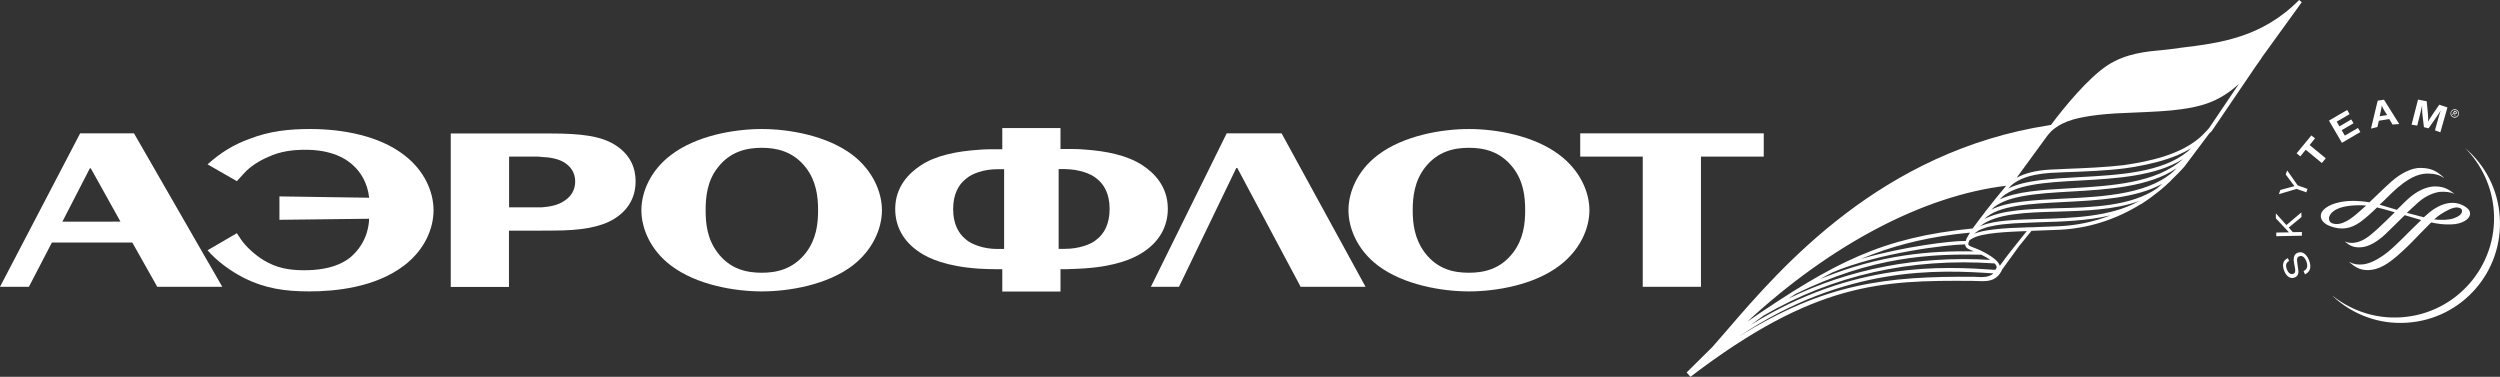 <?xml version="1.0" encoding="utf-8"?>
<!-- Generator: Adobe Illustrator 21.1.0, SVG Export Plug-In . SVG Version: 6.00 Build 0)  -->
<svg version="1.1" id="Слой_1" xmlns="http://www.w3.org/2000/svg" xmlns:xlink="http://www.w3.org/1999/xlink" x="0px" y="0px"
	 viewBox="0 0 1902.9 286.8" style="enable-background:new 0 0 1902.9 286.8;" xml:space="preserve">
<rect x="0" y="0" width="1902.9" height="286.8" fill="#333333" stroke="none"/>
<style type="text/css">
	.st0{fill:#FFFFFF;}
	.st1{fill-rule:evenodd;clip-rule:evenodd;fill:#FFFFFF;}
</style>
<g>
	<g>
		<path class="st0" d="M1876.4,112.7L1876.4,112.7c12.3,12.5,20.5,29.3,21.8,48.1c2.9,41.7-28.5,77.8-70.2,80.7
			c-19.6,1.4-37.9-4.9-52.2-16.1l-0.1,0.1c14.8,13.8,35,21.7,56.8,20.1c41.7-2.9,73.1-39,70.2-80.7
			C1901.3,143.8,1891.3,125.4,1876.4,112.7"/>
		<path class="st0" d="M1742.4,198.6c-2.4,1.3-2.9,3.4-1.7,6.5c1.1,2.8,2.9,4.1,4.9,3.3c1.5-0.6,1.8-1.9,1.1-5.3l-0.3-1.3
			c-0.6-3.4-0.7-4.8-0.3-6.2c0.4-1.6,1.3-2.7,2.8-3.2c3.4-1.4,6.6,0.8,8.6,5.6c2.1,5.2,1,9.1-3.1,10.8l-1-2.5c2.8-1.2,3.5-3.9,2-7.6
			c-1.3-3.1-3.2-4.5-5.3-3.6c-1.7,0.6-2,2.2-1.4,5.7l0.2,1.5l0.2,1.3c0.4,2.6,0.5,3.5,0.2,4.6c-0.3,1.4-1.2,2.4-2.6,3
			c-3.2,1.3-6.3-0.6-8-4.9c-1.9-4.7-0.9-8.2,2.7-9.8L1742.4,198.6z"/>
		<polygon class="st0" points="1740.3,171.3 1751.7,161.7 1751.8,165.2 1742.1,173.2 1745.2,176.7 1752.1,176.6 1752.1,179.4 
			1732.6,179.8 1732.6,177 1740.2,176.9 1741.3,176.9 1742.3,176.8 1741.6,176.1 1741,175.5 1732.3,166.2 1732.3,162.4 		"/>
		<path class="st0" d="M1748.9,141.1l7.5,2.7l-0.9,2.6l-7.5-2.6l-13.4,4l1.1-3.2l8.4-2.3l1-0.3c0.4-0.1,0.7-0.2,1.4-0.3
			c-0.7-0.8-0.8-1-1.5-1.9l-5.2-7l1.1-3.1L1748.9,141.1z"/>
		<polygon class="st0" points="1762.1,105.3 1758,110.4 1770.3,120.5 1767.3,124.1 1755,114 1750.9,119 1748.1,116.7 1759.3,103.1 
					"/>
		<polygon class="st0" points="1788.4,86.9 1778.6,92.6 1780.7,96.2 1789.7,90.9 1791.4,93.8 1782.4,99.1 1784.8,103.2 1794.8,97.4 
			1796.6,100.5 1782.6,108.7 1772.7,91.8 1786.6,83.7 		"/>
		<path class="st0" d="M1826.2,94.4l-5.1,0.4l-2.5-4.2l-7.9,1.3l-1.1,4.8l-4.9,1.2l5.1-21.3l4.8-0.7L1826.2,94.4z M1815,84.4
			c-1.1-1.8-1.5-2.6-2.1-4c-0.2,1.4-0.3,2.4-0.8,4.4l-0.8,3.7l5.7-0.9L1815,84.4z"/>
		<path class="st0" d="M1857.5,100.7l-4.1-1.5l1.6-5.8c0.2-0.6,0.4-1.6,0.8-2.8c0.3-1.2,0.6-2.1,0.8-2.8c0.3-0.8,0.5-1.6,0.8-2.5
			l0.5-1.4c-1.2,2-1.6,2.7-2.7,4.2c-0.5,0.7-0.9,1.3-1.2,1.8l-5.5,7.8l-3.5-0.9l-1.1-9.3c-0.1-0.5-0.1-1.2-0.2-2.1
			c-0.1-1.2-0.1-2.1-0.1-2.8c0-0.5,0-1.3,0-2.4l-0.5,2.4c-0.6,2.5-0.8,3.7-1.6,6.7l-1.6,6.3l-4.3-0.7l4.9-19.1l6.6,1.3l0.9,9.1
			c0.2,2.1,0.3,3.9,0.2,6.4c0.7-1.4,1-1.9,1.9-3.2c0.6-0.9,1-1.6,1.5-2.3l5.1-7.4l6.2,2.1L1857.5,100.7z"/>
		<path class="st0" d="M1820.2,138.2c-2.4,2.1-7.1,6.6-11.6,10.9l-5.1,4.9c-4.2-0.7-8.3-1.1-12.6-1.1c-9.5,0-18.2,2.6-22.2,6.7
			c-1.5,1.5-2.3,3.2-2.2,5c0.1,4.6,5.4,6.9,7,7.5c8.5,3.2,15.5,2.2,22.9-3c4.1-2.9,9.1-7.5,12.9-11.2c3,0.7,6.4,1.6,10.1,2.7l3.4,1
			c-4.4,4.3-8.9,8.8-13,12.5l-0.3,0.3c-5.8,5.1-10,8.8-16,10.1c-4.3,0.9-7.3,0-8.3-0.6c-0.1,0-0.2,0.2-0.2,0.2
			c3.5,2.9,6.8,4.6,12.5,4.1c5.4-0.5,11.7-3.9,18.1-9.9l8.7-8.5l6.1-6c0,0,12.3,3.6,12.3,3.6c0.1,0,0.2,0.1,0.2,0.1
			c-0.1,0-7.6,7.4-7.6,7.4l-6.5,6.5c-6.7,6.5-10.3,9.9-14.2,12.6c-6.5,4.6-12,7-16.8,7.3c-2.5,0.2-6.2,0-9.2-1.8
			c-0.1,0-0.3,0.1-0.3,0.1c3.3,2.8,7.3,6.2,14.3,6c7.9-0.3,14.8-4,25.6-14c5-4.5,9.9-9.6,14.2-14.1l8.1-8.2c5.3,1.2,10,1.7,15.3,1.5
			c7.7-0.1,14.2-3.8,14.3-8c0.1-3.1-2.5-4.7-4-5.7c-1.3-0.8-4.7-2.7-9.4-2.7c-5.7,0-11.7,2.5-17.8,7.5l-4,3.5c0.1,0-1.5-0.4-1.5-0.4
			L1832,162c3.3-3.1,6.1-5.7,8.7-8c6.2-5.5,13-7.7,16.9-8c2.9-0.2,8,0.1,10,1.5c0.1,0,0.2-0.2,0.2-0.2c-5.5-4.7-10.3-5.4-14.2-5.4
			c-3.9,0-10.1,1.2-17.8,7.1c-3.1,2.4-7.1,6.4-11.4,10.7c0,0-5.7-1.7-5.7-1.7l-1.4-0.4l-6-1.8c0.1,0,3.4-3.2,3.4-3.2
			c4-4,7.8-7.7,10.8-10.2c10.8-9.1,17.6-10.2,22.3-10.3c5.1,0,9.3,1.1,12.1,3.2c0.1,0,0.2-0.2,0.2-0.2c-6-5.5-10.4-7.2-17.9-7.3
			C1835.8,127.8,1827.9,131.5,1820.2,138.2 M1777.9,170.5c-3.5-0.2-5.2-1.7-5.2-4.3c0-0.3,0.2-8.9,19.8-9.9c2.2-0.1,4.7-0.2,8.5,0.2
			c-0.1,0-2.2,1.9-2.2,1.9l-1.2,1.1C1792.8,163.8,1785,171,1777.9,170.5 M1857,163.6c5.6-3.8,10.3-5.8,13.2-5.7
			c1.7,0.1,3.8,0.6,3.8,2.7c0,2.2-2.1,4-6.1,5.5c-3.6,1.3-9.1,1.6-15.1,0.9C1854.5,165.5,1855.9,164.3,1857,163.6"/>
		<path class="st0" d="M1865.5,85.1c0.7-1.6,2.6-2.4,4.2-1.7c1.6,0.7,2.4,2.6,1.7,4.2c-0.7,1.6-2.6,2.4-4.2,1.7
			C1865.5,88.6,1864.8,86.7,1865.5,85.1 M1870.8,87.7c0.8-1.3,0.3-3-1.1-3.7c-1.3-0.7-2.9-0.3-3.7,1c-0.7,1.3-0.2,3,1.1,3.7
			C1868.4,89.4,1870.1,89,1870.8,87.7 M1868.9,88.6l-0.5-0.3l-0.1-1.9l-0.5-0.3l-0.8,1.4l-0.5-0.2l1.7-3.1l1.3,0.7
			c0.6,0.3,1,0.7,0.6,1.4c-0.3,0.6-0.9,0.6-1.4,0.3L1868.9,88.6z M1868.5,86c0.4,0.2,1,0.6,1.3,0.2c0.2-0.3-0.2-0.6-0.6-0.8
			l-0.8-0.4l-0.4,0.8L1868.5,86z"/>
	</g>
	<g>
		<polygon class="st1" points="897.4,218.3 941,127.9 941.8,127.9 990,218.3 1039.4,218.3 975.5,101.5 933.7,101.5 876,218.3 		"/>
		<path class="st1" d="M212.7,167.3l68.3-0.8c-0.8,16.3-9.6,25.4-14.2,29.3c-11.3,9.2-27.5,9.9-35.2,9.9c-11.3,0-21.1-1.6-31-7.7
			c-6.3-3.8-13.6-10.4-17.2-15.8l-3.1-4.7l-22.3,13c6.6,7.7,16.7,15.4,27.4,20.9c16.5,8.3,31.7,10.4,50.1,10.4
			c19.6,0,50.1-2.9,72.1-19.7c15.4-11.7,22.4-27.8,22.4-42.1c0-14.2-7.1-30.4-22.4-42c-19-14.7-46.8-19.8-71.6-19.8
			c-16.1,0-30.8,1.6-45.8,7.4c-12.5,4.5-22.3,10.6-32.2,19.5l22.3,12.8l5.4-5.9c4.4-5.1,11.9-9.8,18.6-12.6c9-4.2,18.4-5.4,28.2-5.4
			c19.7,0,31.1,6.5,37.4,12.9c4.2,4.1,9.8,11.7,11.1,23.6l-68.3-1V167.3z"/>
		<path class="st1" d="M1118.1,112.5c11.1,0,23.8,2.5,33.6,15.2c7.9,10.2,9.2,21.9,9.2,32.3c0,10.4-1.3,21.9-9.2,32.3
			c-9.8,12.8-22.5,15.3-33.6,15.3c-11.2,0-23.8-2.4-33.6-15.3c-7.8-10.4-9.2-21.9-9.2-32.3c0-10.3,1.4-22.1,9.2-32.3
			C1094.3,115,1107,112.5,1118.1,112.5 M1118.1,221.8c20.7,0,49.7-4.9,69-19.7c15.4-11.6,22.7-28,22.7-42.1c0-14-7.3-30.4-22.7-42
			c-19.4-14.8-48.3-19.8-69-19.8c-20.5,0-49.7,4.9-69.3,19.8c-15.4,11.6-22.4,28-22.4,42c0,14.1,7.1,30.5,22.4,42.1
			C1068.4,216.9,1097.6,221.8,1118.1,221.8"/>
		<path class="st1" d="M744.9,131c4.2-1.4,9.2-2.2,14.2-2.2h5.2v60.7h-5.2c-5,0-10-0.8-14.2-2.2c-3.8-1.3-7.3-2.8-10-5.3
			c-5.2-4.3-9.4-11.3-9.4-22.9c0-11.4,4.2-18.5,9.4-22.7C737.7,133.9,741.1,132.2,744.9,131 M825.2,204.3
			c24.7-1.6,37.8-7.7,44.7-12.2c13-8.4,19-20.2,19-33.2c0-17.1-10.5-27.3-19-32.9c-11.7-7.9-28.2-11.1-44.7-12.2
			c-4.4-0.4-8.8-0.4-13.2-0.4h-4.8V97.5h-44.3v16.1h-4.6c-4.4,0-8.8,0-13.2,0.4c-16.7,1.1-33.2,4.3-44.7,12.2
			c-8.4,5.6-19,15.8-19,32.9c0,13,6,24.8,19,33.2c6.7,4.4,19.8,10.5,44.7,12.2c4,0.2,8.5,0.4,13.2,0.4h4.6v17h44.3v-17h4.8
			C816.7,204.8,821.1,204.5,825.2,204.3 M825.2,131c3.8,1.2,7.3,2.9,10,5.3c5.2,4.2,9.4,11.3,9.4,22.7c0,11.6-4.2,18.7-9.4,22.9
			c-2.7,2.5-6.2,4.1-10,5.3c-4.4,1.4-9.2,2.2-14.4,2.2h-5v-60.7h5C816,128.8,820.7,129.6,825.2,131"/>
		<path class="st1" d="M579.9,112.5c10.9,0,23.8,2.5,33.6,15.2c7.8,10.2,9.2,21.9,9.2,32.3c0,10.4-1.3,21.9-9.2,32.3
			c-9.9,12.8-22.7,15.3-33.6,15.3c-11.1,0-24-2.4-33.7-15.3c-7.9-10.4-9.1-21.9-9.1-32.3c0-10.3,1.2-22.1,9.1-32.3
			C555.9,115,568.8,112.5,579.9,112.5 M579.9,221.8c20.6,0,49.7-4.9,69.1-19.7c15.1-11.6,22.3-28,22.3-42.1c0-14-7.2-30.4-22.3-42
			c-19.4-14.8-48.5-19.8-69.1-19.8c-20.7,0-49.8,4.9-69.2,19.8c-15.4,11.6-22.5,28-22.5,42c0,14.1,7.1,30.5,22.5,42.1
			C530.1,216.9,559.2,221.8,579.9,221.8"/>
		<path class="st1" d="M412.7,175.5h8.2c21.3,0,36.1-2.5,46.6-8.9c13.3-8.3,16.3-19.7,16.3-28.6c0-8.8-3-20.1-16.3-28.1
			c-10.5-6.3-24.8-8.3-48.6-8.3h-6.3h-69.5v116.8h44.3v-42.8H412.7z M412.7,119.5c5.4,0.2,12.3,1.2,17.2,4.4
			c6.8,4.4,7.9,10.5,7.9,14.2c0,3.7-1,10.2-8.3,14.8c-4.9,3.4-11.1,4.4-16.9,4.9H408h-20.5v-38.6H408
			C409.4,119.2,410.9,119.2,412.7,119.5"/>
		<path class="st1" d="M69.6,129l22.1,39.7H47.5l20.9-40.6h0.6L69.6,129z M100.7,184.6l19,33.7h49.5L102,101.5H61L0,218.3h22
			l17.5-33.7H100.7z"/>
		<polygon class="st1" points="1202.8,119.2 1250.4,119.2 1250.4,218.3 1294.7,218.3 1294.7,119.2 1342.5,119.2 1342.5,101.5 
			1202.8,101.5 		"/>
	</g>
	<g>
		<path class="st0" d="M1752,1.7l-2-1.7c-28.4,28.8-60.9,32.8-89.6,36.3c-3.4,0.4-6.6,0.8-9.8,1.3c-1.5,0.2-3.4,0.4-5.7,0.6
			c-10.6,1-26.5,2.3-40.6,11.4c-15.2,10-33.3,32.3-43.2,45.5l-1.2,0.2c-128,19.7-204.2,108.2-245.1,155.7c-4.1,4.8-7.9,9.1-11.3,13
			l-19.7,19.5l2.9,3.3c94.6-72.1,145.4-73.5,214.2-73c1.5,0.1,6.3,0.2,7.7,0.2c5.5,0,11.6-0.5,15.4-8.9l12.9-17.8
			c3.7-4.6,7.1-8.8,9.4-11.6c0.9,0,1.7,0,2.6-0.1c6-0.2,12.1-0.4,18.6-0.7c21.9-1,42.8-7.7,61.5-19.2c0.5-0.3,1-0.5,1.6-0.8l0-0.1
			c4.5-2.9,8.9-6.1,13.2-9.6c2.6-2.1,5.2-4.4,7.7-6.8c0.3-0.3,0.8-0.6,1-1l-0.1,0c3.5-3.4,7-6.8,10.3-10.6l18.9-25.2
			c0.6-0.6,1.2-1.1,1.8-1.7l33.7-49.6l4.2-5.9l-0.1-0.1L1752,1.7z M1527,141.4c-5.4,6.4-10.5,12.8-15,18.6c-0.3,0.4-0.7,0.7-1,1.2
			l0,0.1c-3.1,4.1-7.2,9.3-9.5,12.6c-68.9,6.8-105.2,25.5-171.5,70.9C1393.5,186.2,1464.1,148.9,1527,141.4z M1499,177.9
			c-0.4,0.7-0.8,1.2-1.1,1.8c0,0.2-0.2,0.3-0.3,0.4l0.1,0c-0.3,0.5-0.7,1.1-0.9,1.6h0c0,0-0.1,0.1-0.1,0.2c-0.2,0.6-0.2,1-0.3,1.5
			c-11.1-0.2-47.5,4.3-79.6,13.6c0,0,0,0-0.1,0c22-9.2,44.7-15.2,70.8-18.6c3.9-0.5,7.9-0.9,12-1.3c-0.2,0.3-0.4,0.5-0.5,0.8
			L1499,177.9z M1385.6,212.3c2.9-1.6,5.9-3.3,8.8-4.8c35.8-15.3,89.1-21.4,101.4-21.5c0.1,2.5,2,3.5,5.4,4.8
			c0.3,0.2,0.8,0.4,1.2,0.5C1469.8,190.9,1432,193.3,1385.6,212.3z M1508.1,193.9c1.2,0.6,2.3,1.1,3.7,1.9c1.1,0.7,2.1,1.3,3,2
			c-55.1-3.2-106.5,6.7-153.4,29.4c1.8-1.2,3.6-2.4,5.4-3.5C1424.9,195.1,1470,193.1,1508.1,193.9z M1503,210.7
			c-68-0.6-114.1,5-179.2,45.3c80.8-54.2,152.2-50.7,193.6-47.9C1513.9,211,1510.1,211.2,1503,210.7z M1518.8,205.4
			c-39.6-2.7-107.7-6.7-186.2,41.9c3.3-2.4,6.6-4.8,9.8-7.1c52.8-30.7,111.8-44.1,175.8-39.7c1.1,1.2,1.6,2.2,1.6,3.1
			C1519.4,204.2,1519.1,204.9,1518.8,205.4z M1539.8,179.5c-5.1,6.4-12.1,15-17.6,22.8c0-0.1-0.2-0.3-0.2-0.4
			c-0.1-0.3-0.2-0.7-0.4-1c-1.1-2-3.5-4.3-8.5-7.3c-4.7-2.8-8.3-4.2-11-5.2c-4.3-1.7-4.5-1.8-3.2-5.3c5.7-5.1,21-6.3,40.7-7.1
			c0.4,0,0.8,0,1.1,0c0.6-0.1,1.1-0.1,1.7-0.1c0.1,0,0.2,0,0.3,0C1541.9,176.9,1540.9,178.1,1539.8,179.5z M1567.3,172.2
			c-6.4,0.3-12.6,0.5-18.6,0.7c-0.1,0-0.2,0-0.2,0c-0.4,0.1-0.9,0.1-1.3,0.1c-0.2,0-0.3,0-0.4,0c-0.2,0-0.5,0-0.7,0
			c-0.4,0-0.7,0-1,0c-0.2,0-0.4,0-0.7,0c-10.2,0.3-19.1,0.7-26.5,1.6c-3.5,0.4-6.7,0.9-9.4,1.5l-0.7,0.2c-1.9,0.5-3.7,1-5.3,1.6
			c0.6-0.5,1.3-0.9,2-1.4c0.1,0,0.1-0.1,0.2-0.1c0.5-0.3,1-0.8,1.6-1.1c1-0.5,2.2-1,3.4-1.4c1.1-0.4,2.1-0.8,3.3-1.1
			c0.9-0.2,1.8-0.4,2.7-0.6c2.6-0.6,5.4-1,8.4-1.4c5.4-0.6,11.4-1,17.8-1.2c1.6-0.1,3.3-0.1,4.9-0.2c1.7,0,3.3-0.1,5-0.2
			c17.8-0.5,37.2-1.1,54.7-5.3C1593.9,168.8,1580.8,171.6,1567.3,172.2z M1627.7,153.3c-21.3,11.8-50.4,12.7-76.1,13.4
			c-17.4,0.5-33,1-43.3,5c-0.6,0.2-1.1,0.5-1.6,0.7c0.2-0.2,0.5-0.4,0.8-0.5c12-9.4,34.4-10.2,58.1-10.8c21.3-0.6,44.4-1.3,63.2-8.3
			C1628.4,153,1628,153.2,1627.7,153.3z M1642.1,143.2c-19.7,13.8-49.7,14.7-76.6,15.3c-21.4,0.6-41.8,1.2-55,8.2
			c10.1-10.4,34.2-11.6,59.8-12.9c26.3-1.3,55.3-2.8,75.6-13.9C1644.6,141,1643.3,142.1,1642.1,143.2z M1570.1,151.2
			c-22.2,1.1-42.1,2.1-54.4,8.4c10.4-10.8,34.7-12.3,60.4-13.8c28.4-1.6,59.7-3.5,80.7-17.8C1638.3,147.7,1602.3,149.7,1570.1,151.2
			z M1575.9,143.3c-21.7,1.2-41.2,2.4-53.8,8.5c9.8-11.5,34.7-13,61.2-14.4c27.6-1.5,58-3.4,78.3-16.4
			C1641.6,139.4,1606.9,141.5,1575.9,143.3z M1665.4,115.1c-19.3,16.2-52.5,18.1-82.2,19.7c-22.1,1.2-42,2.3-54.6,8.7
			c0.2-0.3,0.5-0.6,0.8-0.8c0-0.1,0.1-0.1,0.2-0.2c1.6-1.9,3.8-3.5,6.4-4.9c3.6-2,7.9-3.5,13-4.5c3.5-0.7,7.3-1.2,11.5-1.5
			c1.9-0.1,4.2-0.2,6.5-0.3c2-0.1,4.1-0.2,6.3-0.3c0.3,0,0.6,0,0.9,0c13.1-0.5,29.1-1.1,42.5-2.8c0,0,0.1,0,0.1,0
			c2.8-0.4,5.7-0.8,8.6-1.3c0.1,0,0.3-0.1,0.4-0.1c10.9-1.9,21.9-4.6,31.9-8.8c3.4-1.5,6.8-3.2,10-5.1
			C1667,113.5,1666.2,114.4,1665.4,115.1z M1681.6,97.3c-0.8,1.1-1.8,2-2.8,3.1c-1.5,1.6-3,3.1-4.6,4.5
			c-15.2,12.9-37.3,17.8-57.7,20.8c-13.6,1.6-30,2.3-43.2,2.8c-4.9,0.2-9.3,0.4-13,0.6c-10.6,0.6-19,2.7-25.3,6.2l23.2-31.8
			c0.9-1.2,1.9-2.3,3-3.4l0-0.1c0.8-0.7,1.5-1.3,2.2-1.9c8.2-6.4,18.8-8.9,34.2-10.7c8.3-1,18.2-1.4,28.7-1.8
			c11.7-0.5,23.8-1,33.6-2.4c15-2.1,29-5.3,44.3-19.4L1681.6,97.3z"/>
	</g>
</g>
</svg>
